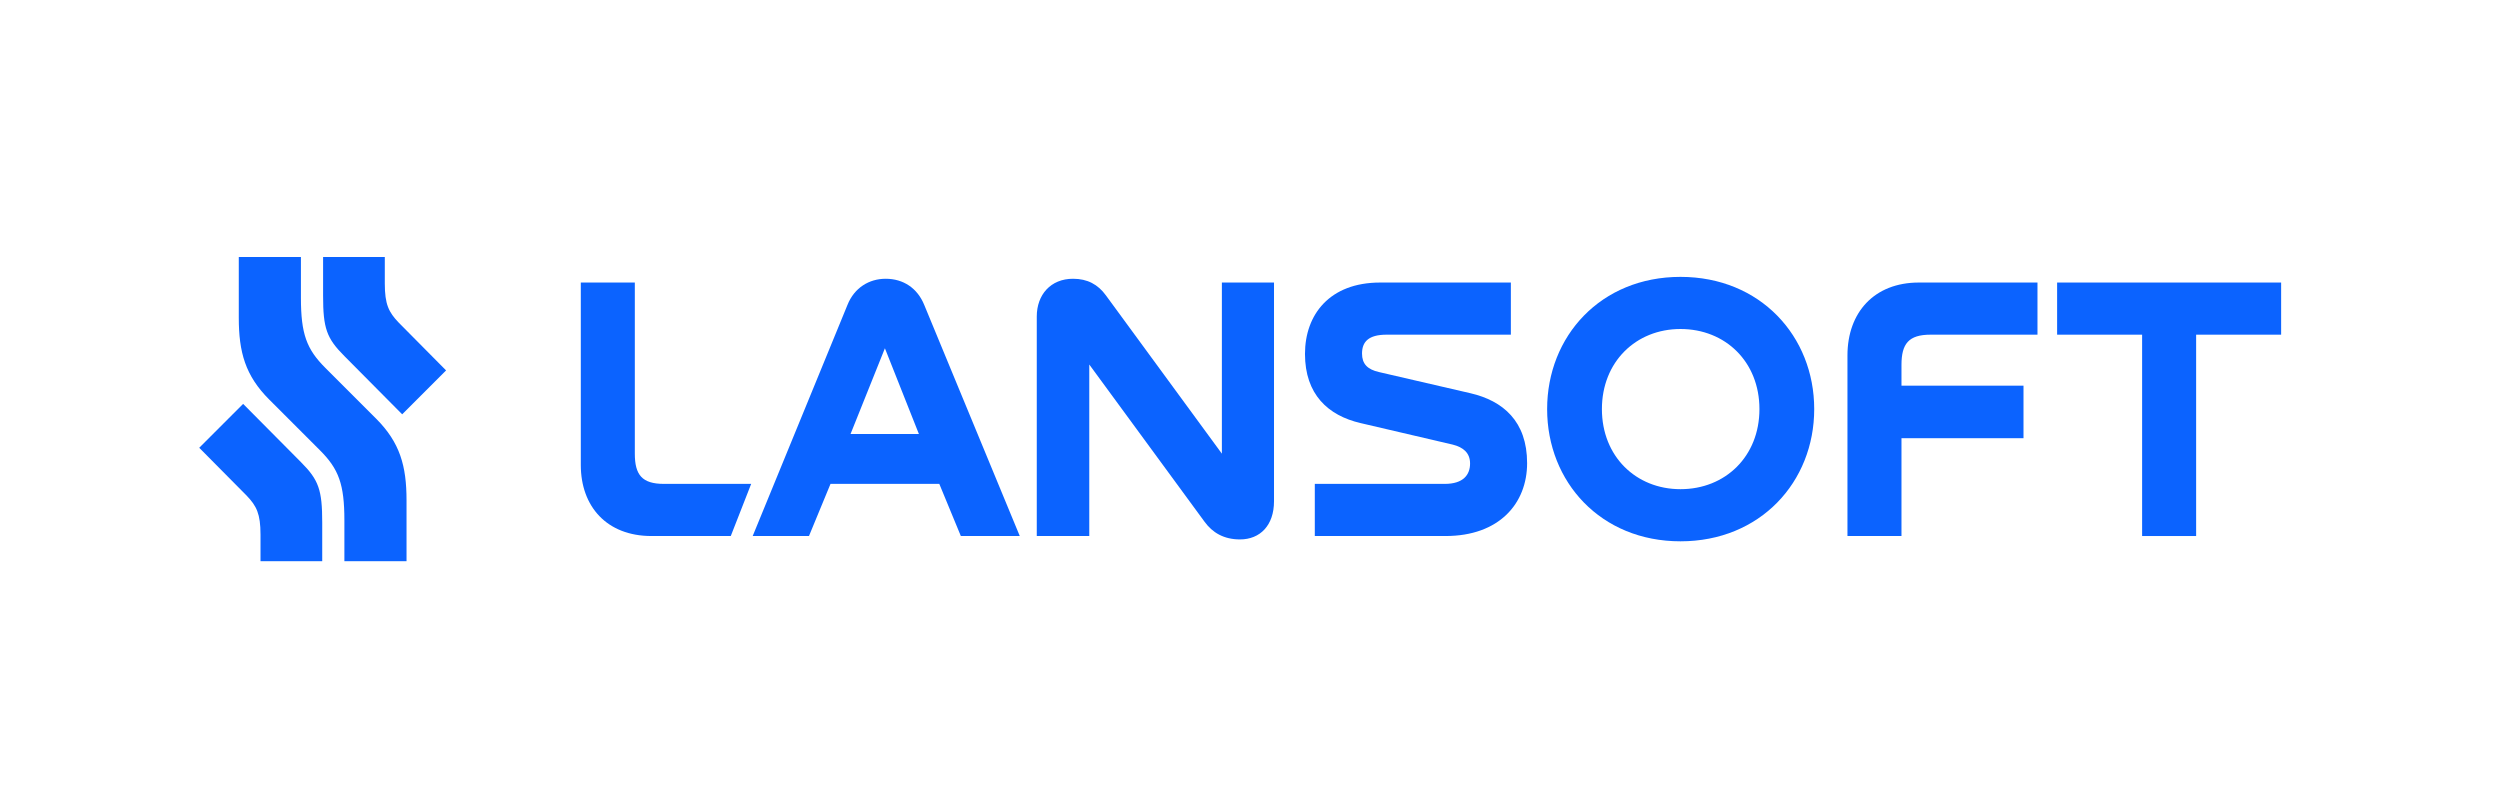 <?xml version="1.0" encoding="UTF-8"?>
<!-- Generated by Pixelmator Pro 3.6.1 -->
<svg width="6475" height="2074" viewBox="0 0 6475 2074" xmlns="http://www.w3.org/2000/svg">
    <path id="Path" fill="#0b63ff" stroke="none" d="M 4784.917 920.614 L 4784.917 1388.299 L 4924.832 1388.299 L 4924.832 1134.888 L 5240.862 1134.888 L 5240.862 998.889 L 4924.832 998.889 L 4924.832 945.076 C 4924.832 890.282 4943.42 866.801 5000.168 866.801 L 5277.06 866.801 L 5277.06 731.779 L 4969.84 731.779 C 4854.386 731.779 4784.917 809.076 4784.917 920.614"/>
    <path id="path1" fill="#0b63ff" stroke="none" d="M 5327.939 731.78 L 5327.939 866.802 L 5548.083 866.802 L 5548.083 1388.297 L 5687.995 1388.297 L 5687.995 866.802 L 5908.14 866.802 L 5908.14 731.78 Z"/>
    <path id="path2" fill="#0b63ff" stroke="none" d="M 891.958 1453.495 L 1052.913 1453.495 L 1052.913 1295.916 C 1052.913 1206.998 1036.029 1146.218 974.124 1084.312 L 842.435 952.62 C 794.034 904.223 779.401 864.828 779.401 771.405 L 779.401 665.603 L 618.449 665.603 L 618.449 823.182 C 618.449 912.1 635.329 972.88 697.235 1034.786 L 828.927 1166.478 C 877.325 1214.876 891.958 1254.271 891.958 1347.693 Z M 1041.656 1073.055 L 1155.339 959.376 L 1032.653 835.565 C 1006.766 808.549 996.635 788.289 996.635 734.265 L 996.635 665.603 L 836.805 665.603 L 836.805 765.778 C 836.805 850.195 845.811 876.085 891.958 922.232 Z M 629.703 1046.043 L 516.02 1159.726 L 638.709 1283.537 C 664.596 1310.549 674.724 1330.809 674.724 1384.837 L 674.724 1453.495 L 834.554 1453.495 L 834.554 1353.32 C 834.554 1268.904 825.551 1243.017 779.401 1196.866 Z"/>
    <path id="path3" fill="#0b63ff" stroke="none" d="M 2202.871 1124.125 L 2291.909 902.023 L 2379.966 1124.125 Z M 2293.863 721.997 C 2250.813 721.997 2212.653 745.478 2195.043 789.508 L 1949.46 1388.3 L 2095.245 1388.3 L 2151.016 1253.277 L 2432.798 1253.277 L 2488.568 1388.3 L 2641.202 1388.3 L 2393.664 789.508 C 2376.05 746.455 2339.848 721.997 2293.863 721.997"/>
    <path id="path4" fill="#0b63ff" stroke="none" d="M 1644.194 1175.003 L 1644.194 731.779 L 1504.279 731.779 L 1504.279 1204.354 C 1504.279 1311.983 1571.79 1388.3 1687.244 1388.3 L 1892.712 1388.3 L 1945.548 1253.277 L 1719.533 1253.277 C 1662.786 1253.277 1644.194 1229.793 1644.194 1175.003"/>
    <path id="path5" fill="#0b63ff" stroke="none" d="M 3164.656 1175.003 L 2864.283 765.046 C 2843.733 736.672 2816.34 721.997 2779.161 721.997 C 2721.432 721.997 2685.23 763.088 2685.23 819.836 L 2685.23 1388.3 L 2821.23 1388.3 L 2821.23 944.095 L 3119.648 1351.117 C 3140.194 1379.491 3169.549 1397.105 3211.621 1397.105 C 3263.476 1397.105 3299.678 1360.903 3299.678 1298.285 L 3299.678 731.779 L 3164.656 731.779 Z"/>
    <path id="path6" fill="#0b63ff" stroke="none" d="M 3808.455 1018.456 L 3571.677 963.666 C 3541.345 956.815 3527.651 942.14 3527.651 915.724 C 3527.651 885.392 3544.281 866.8 3591.246 866.8 L 3913.146 866.8 L 3913.146 731.781 L 3574.613 731.781 C 3443.506 731.781 3379.907 814.945 3379.907 916.701 C 3379.907 1021.391 3439.59 1076.181 3523.735 1095.75 L 3762.47 1151.521 C 3789.864 1158.372 3807.478 1173.047 3807.478 1200.44 C 3807.478 1229.795 3789.864 1253.276 3741.921 1253.276 L 3405.346 1253.276 L 3405.346 1388.298 L 3743.879 1388.298 C 3882.814 1388.298 3955.218 1304.154 3955.218 1199.463 C 3955.218 1090.86 3892.6 1038.025 3808.455 1018.456"/>
    <path id="path7" fill="#0b63ff" stroke="none" d="M 4352.456 1266.974 C 4237.002 1266.974 4148.945 1181.852 4148.945 1059.551 C 4148.945 937.246 4237.002 852.125 4352.456 852.125 C 4468.887 852.125 4556.944 937.246 4556.944 1059.551 C 4556.944 1181.852 4468.887 1266.974 4352.456 1266.974 M 4352.456 717.102 C 4146.01 717.102 4007.075 870.716 4007.075 1059.551 C 4007.075 1248.383 4146.01 1401.997 4352.456 1401.997 C 4558.902 1401.997 4698.817 1248.383 4698.817 1059.551 C 4698.817 870.716 4558.902 717.102 4352.456 717.102"/>
</svg>
